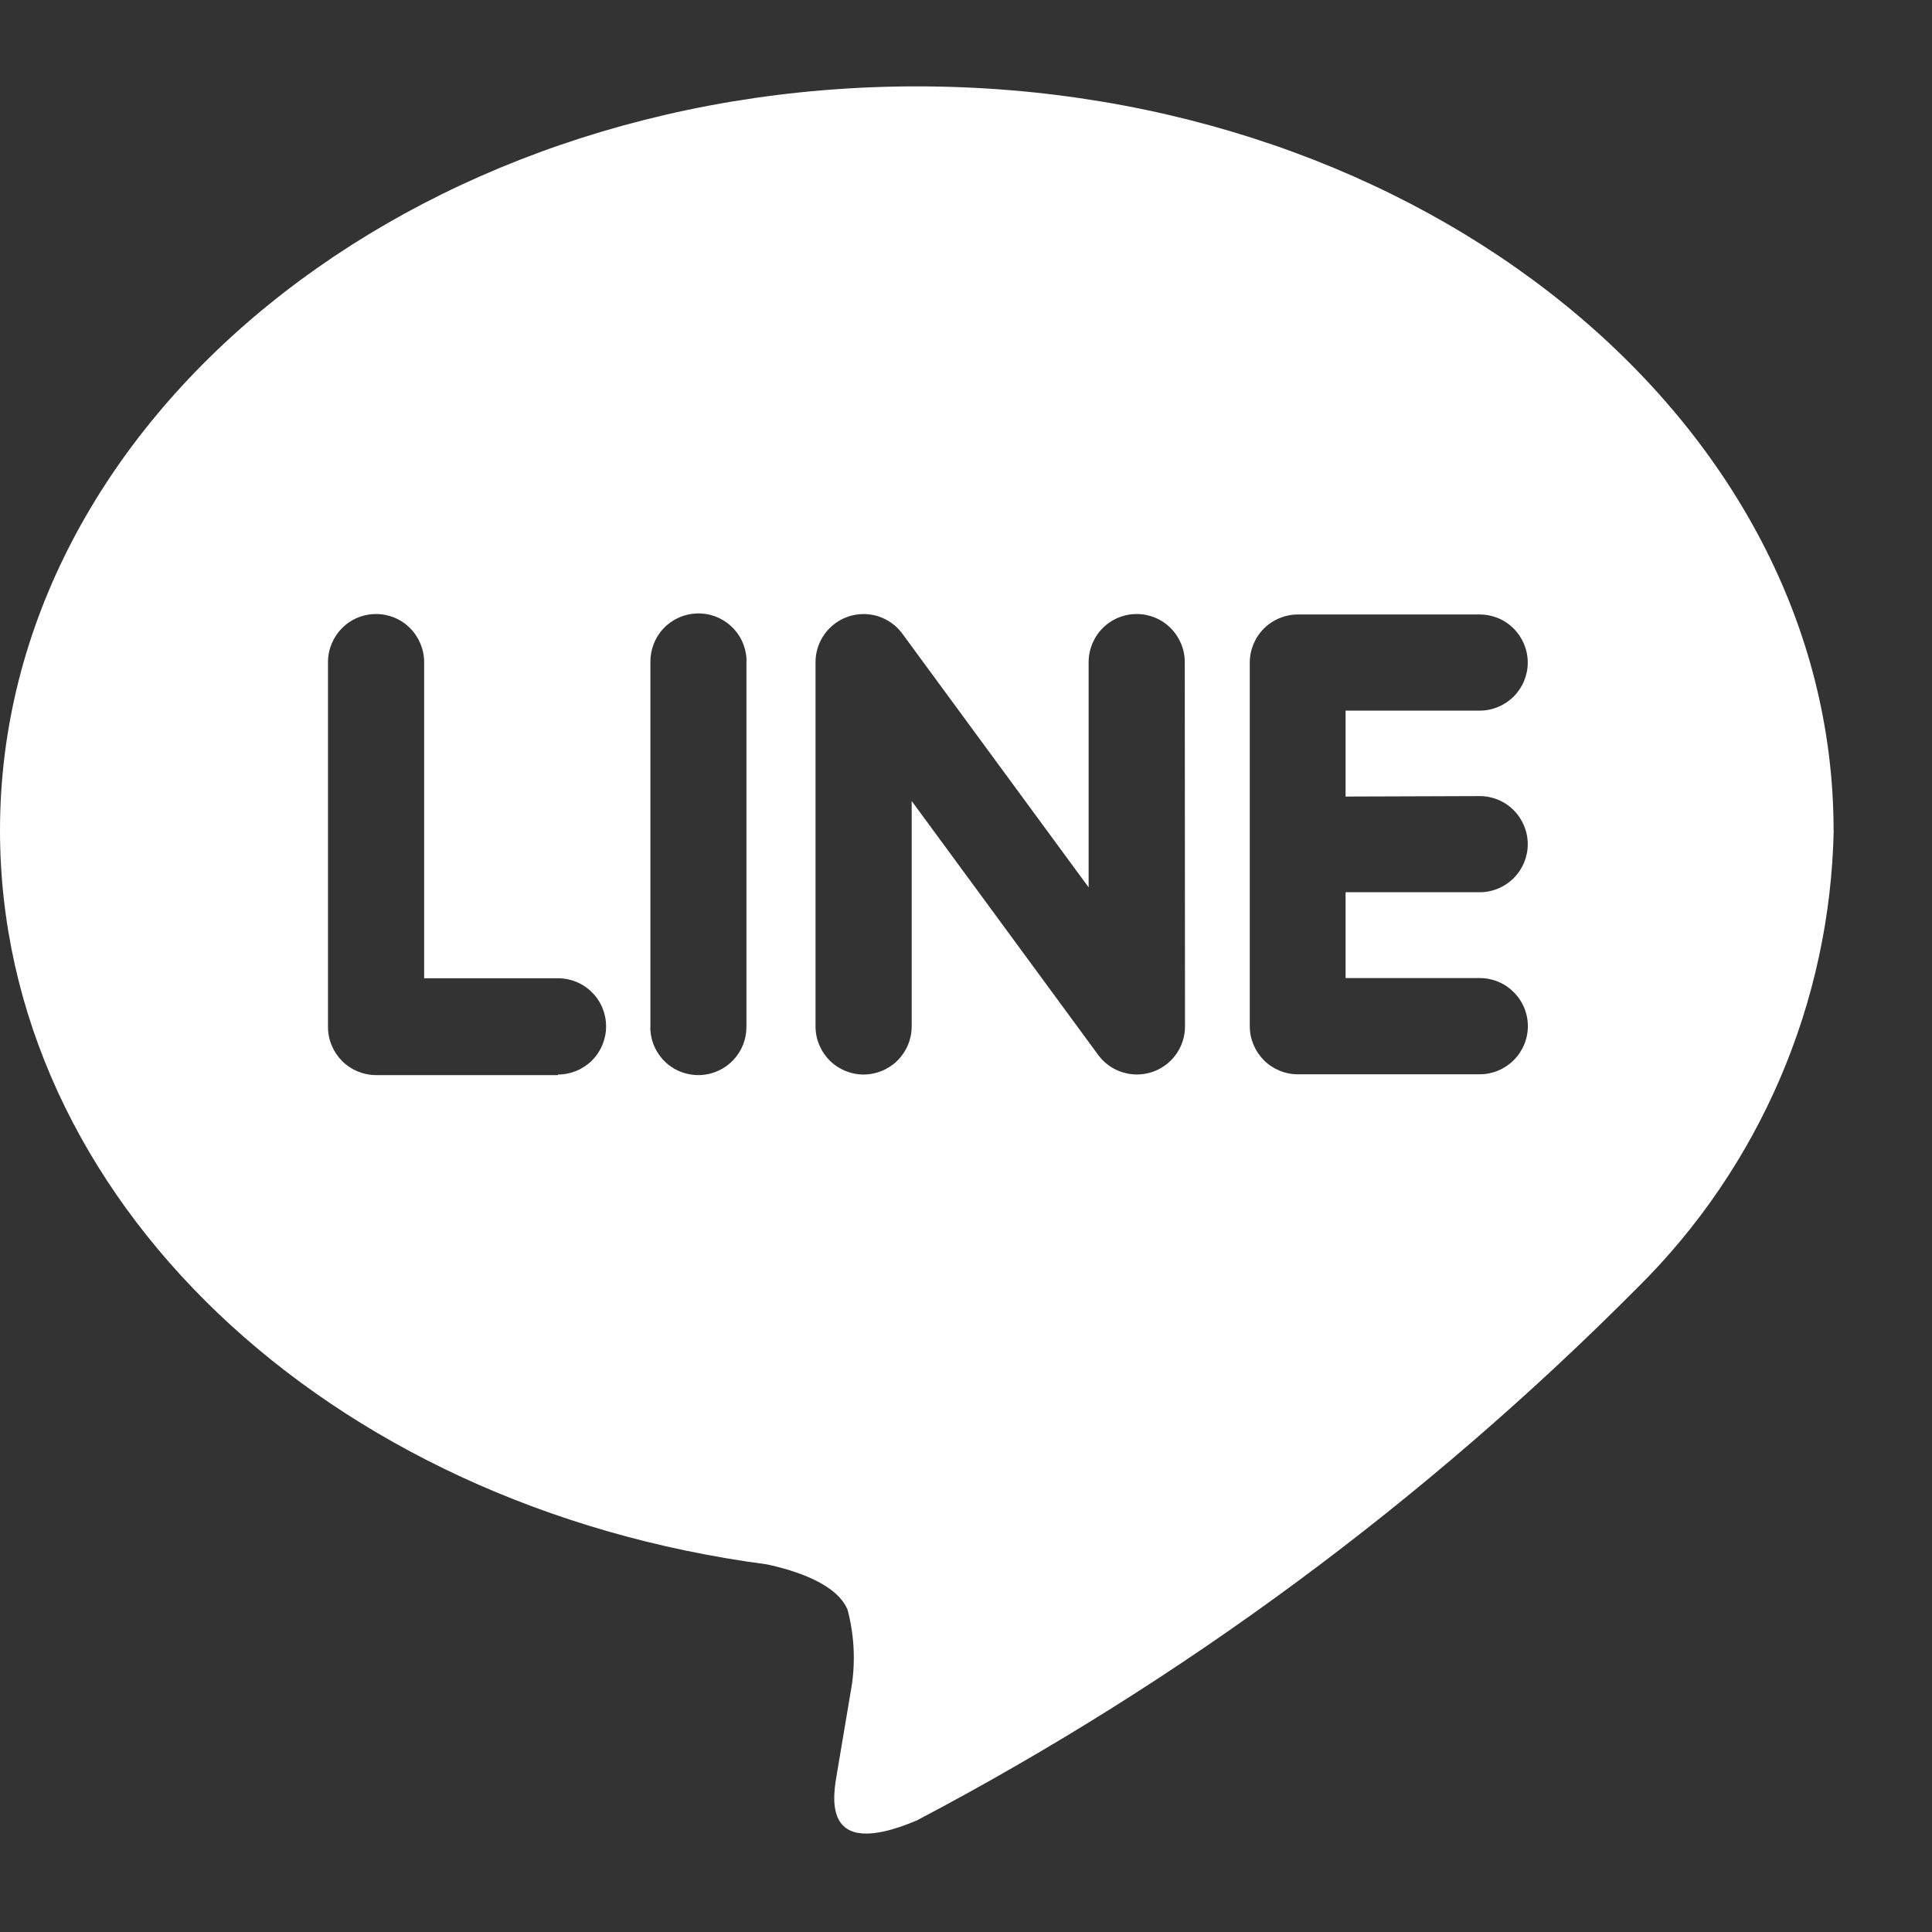 <svg width="17" height="17" viewBox="0 0 17 17" fill="none" xmlns="http://www.w3.org/2000/svg">
<rect x="0" y="0" width="17" height="17" fill="#333333" stroke="none"/>
<path d="M16.134 7.306C16.134 3.697 12.515 0.76 8.067 0.76C3.619 0.76 0 3.697 0 7.306C0 10.542 2.87 13.253 6.747 13.765C7.009 13.821 7.365 13.939 7.458 14.165C7.521 14.403 7.53 14.652 7.484 14.894L7.368 15.583C7.333 15.789 7.206 16.383 8.068 16.018C10.406 14.787 12.543 13.207 14.406 11.333C15.485 10.267 16.105 8.821 16.135 7.305M4.909 9.46H3.309C3.197 9.46 3.089 9.415 3.01 9.336C2.931 9.256 2.886 9.149 2.886 9.037V5.826C2.886 5.714 2.931 5.606 3.01 5.527C3.089 5.447 3.197 5.403 3.309 5.403C3.421 5.403 3.529 5.447 3.608 5.527C3.687 5.606 3.732 5.714 3.732 5.826V8.608H4.91C5.022 8.608 5.13 8.652 5.209 8.732C5.289 8.811 5.333 8.919 5.333 9.031C5.333 9.144 5.289 9.251 5.209 9.331C5.13 9.41 5.022 9.455 4.91 9.455M6.568 9.032C6.569 9.142 6.528 9.248 6.452 9.328C6.376 9.408 6.272 9.455 6.162 9.46C6.052 9.464 5.944 9.426 5.862 9.352C5.78 9.278 5.73 9.176 5.723 9.066C5.722 9.054 5.722 9.043 5.723 9.032V5.826C5.722 5.716 5.763 5.609 5.839 5.529C5.915 5.449 6.019 5.402 6.129 5.398C6.239 5.393 6.347 5.432 6.429 5.506C6.511 5.579 6.561 5.682 6.568 5.792C6.569 5.803 6.569 5.814 6.568 5.826V9.032ZM10.427 9.032C10.427 9.121 10.399 9.207 10.347 9.279C10.295 9.351 10.222 9.405 10.137 9.433C10.053 9.461 9.962 9.462 9.877 9.435C9.792 9.409 9.718 9.356 9.665 9.285L8.022 7.048V9.032C8.022 9.144 7.977 9.252 7.898 9.331C7.819 9.41 7.711 9.455 7.599 9.455C7.487 9.455 7.379 9.41 7.3 9.331C7.221 9.252 7.176 9.144 7.176 9.032V5.826C7.176 5.737 7.204 5.651 7.256 5.579C7.308 5.507 7.381 5.453 7.465 5.425C7.549 5.397 7.64 5.396 7.725 5.422C7.809 5.449 7.884 5.501 7.937 5.572L9.579 7.808V5.826C9.579 5.714 9.624 5.606 9.703 5.527C9.782 5.447 9.89 5.403 10.002 5.403C10.114 5.403 10.222 5.447 10.301 5.527C10.38 5.606 10.425 5.714 10.425 5.826L10.427 9.032ZM13.02 7.005C13.132 7.005 13.24 7.049 13.319 7.129C13.398 7.208 13.443 7.316 13.443 7.428C13.443 7.54 13.398 7.648 13.319 7.727C13.24 7.806 13.132 7.851 13.02 7.851H11.84V8.606H13.02C13.132 8.606 13.24 8.65 13.319 8.73C13.399 8.809 13.444 8.917 13.444 9.029C13.444 9.142 13.399 9.249 13.319 9.329C13.24 9.408 13.132 9.453 13.02 9.453H11.42C11.308 9.453 11.2 9.408 11.121 9.329C11.042 9.249 10.997 9.142 10.997 9.03V5.83C10.997 5.718 11.042 5.61 11.121 5.531C11.2 5.452 11.308 5.407 11.42 5.407H13.02C13.132 5.407 13.24 5.451 13.319 5.531C13.398 5.61 13.443 5.718 13.443 5.83C13.443 5.942 13.398 6.05 13.319 6.129C13.24 6.208 13.132 6.253 13.02 6.253H11.84V7.009L13.02 7.005Z" fill="white"/>
</svg>
